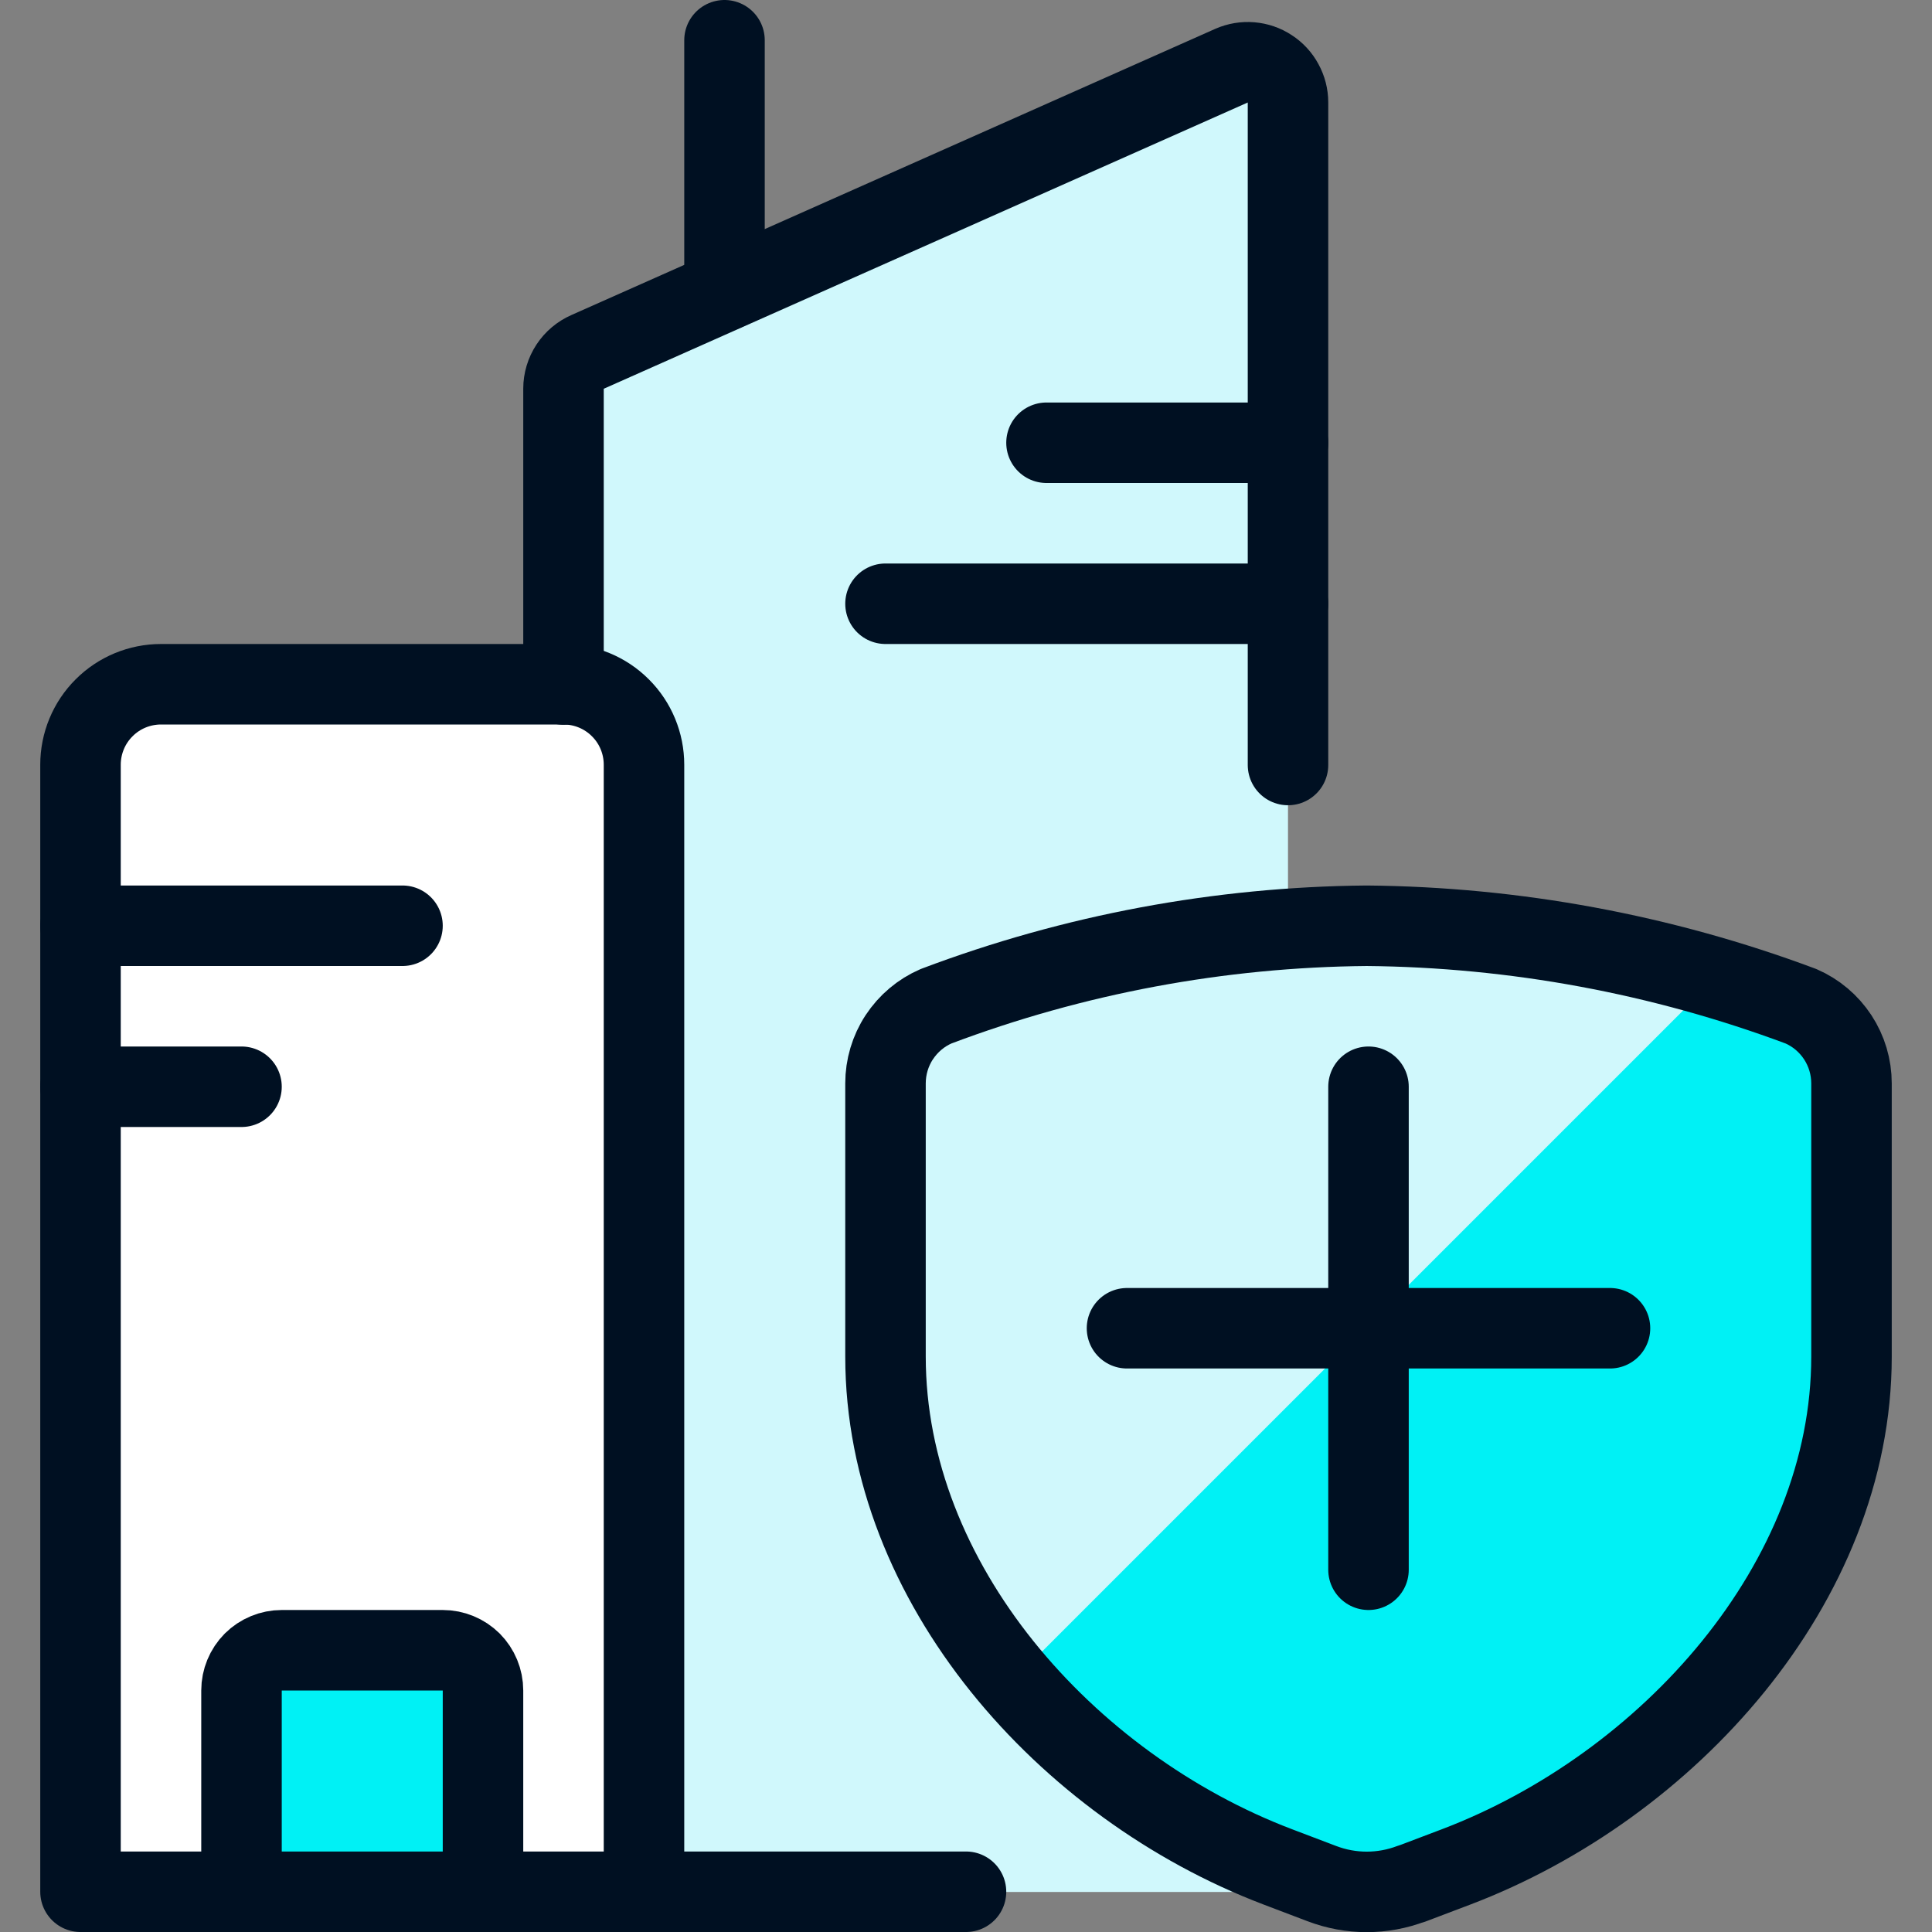 <svg xmlns="http://www.w3.org/2000/svg" width="24" height="24" viewBox="0 0 24 24" fill="none"><rect x="0" y="0" width="24" height="24" fill="#808080" stroke="none"/><g clip-path="url(#clip0_1435_1666)"><path d="M15.772 0.853C15.703 0.809 15.623 0.782 15.541 0.775C15.458 0.768 15.376 0.782 15.3 0.815L7.3 4.371C7.211 4.41 7.135 4.474 7.082 4.555C7.029 4.636 7 4.731 7 4.828V8.503C7.265 8.503 7.52 8.609 7.707 8.796C7.895 8.984 8 9.238 8 9.503V23.503H16V1.272C16 1.189 15.979 1.107 15.939 1.034C15.899 0.961 15.842 0.899 15.772 0.853Z" fill="#D0F8FC"/><path d="M8 23.5H1V9.5C1 9.235 1.105 8.98 1.293 8.793C1.48 8.605 1.735 8.5 2 8.5H7C7.265 8.5 7.52 8.605 7.707 8.793C7.895 8.98 8 9.235 8 9.5V23.5Z" fill="white" stroke="#001022" stroke-linecap="round" stroke-linejoin="round"/><path d="M7 8.503V4.828C7 4.731 7.029 4.636 7.082 4.555C7.135 4.474 7.211 4.41 7.3 4.371L15.3 0.815C15.376 0.782 15.459 0.768 15.542 0.775C15.624 0.782 15.704 0.809 15.773 0.855C15.843 0.9 15.9 0.962 15.939 1.035C15.979 1.108 16 1.189 16 1.272V9.503" stroke="#001022" stroke-linecap="round" stroke-linejoin="round"/><path d="M6 23.5V21C6 20.867 5.947 20.74 5.854 20.646C5.76 20.553 5.633 20.5 5.5 20.5H3.5C3.367 20.5 3.24 20.553 3.146 20.646C3.053 20.74 3 20.867 3 21V23.5H6Z" fill="#00F1F5" stroke="#001022" stroke-linecap="round" stroke-linejoin="round"/><path d="M1 11.5H5" stroke="#001022" stroke-linecap="round" stroke-linejoin="round"/><path d="M13 5.5H16" stroke="#001022" stroke-linecap="round" stroke-linejoin="round"/><path d="M11 7.5H16" stroke="#001022" stroke-linecap="round" stroke-linejoin="round"/><path d="M1 13.5H3" stroke="#001022" stroke-linecap="round" stroke-linejoin="round"/><path d="M9 3.611V0.5" stroke="#001022" stroke-linecap="round" stroke-linejoin="round"/><path d="M8 23.5H12" stroke="#001022" stroke-linecap="round" stroke-linejoin="round"/><path d="M17.535 23.401L18.089 23.191C20.719 22.191 23 19.667 23 16.853V13.458C23 13.255 22.941 13.056 22.829 12.885C22.717 12.715 22.559 12.581 22.372 12.5C20.646 11.855 18.82 11.517 16.978 11.5C15.15 11.516 13.338 11.854 11.628 12.5C11.441 12.581 11.283 12.715 11.171 12.885C11.059 13.055 11 13.255 11 13.458V16.851C11 19.665 13.238 22.187 15.868 23.189L16.421 23.399C16.78 23.536 17.176 23.536 17.535 23.399V23.401Z" fill="#00F1F5"/><path d="M16.978 11.5C15.15 11.516 13.338 11.854 11.628 12.5C11.441 12.581 11.283 12.715 11.171 12.885C11.059 13.056 11 13.255 11 13.458V16.85C11.04 18.335 11.607 19.757 12.6 20.861L21.308 12.153C19.902 11.735 18.445 11.515 16.978 11.5Z" fill="#D0F8FC"/><path d="M17.535 23.401L18.089 23.191C20.719 22.191 23 19.667 23 16.853V13.458C23 13.255 22.941 13.056 22.829 12.885C22.717 12.715 22.559 12.581 22.372 12.5C20.646 11.855 18.82 11.517 16.978 11.5C15.15 11.516 13.338 11.854 11.628 12.5C11.441 12.581 11.283 12.715 11.171 12.885C11.059 13.055 11 13.255 11 13.458V16.851C11 19.665 13.238 22.187 15.868 23.189L16.421 23.399C16.78 23.536 17.176 23.536 17.535 23.399V23.401Z" stroke="#001022" stroke-linecap="round" stroke-linejoin="round"/><path d="M17 13.5V19.5" stroke="#001022" stroke-linecap="round" stroke-linejoin="round"/><path d="M20 16.5H14" stroke="#001022" stroke-linecap="round" stroke-linejoin="round"/></g><defs><clipPath id="clip0_1435_1666"><rect width="24" height="24" fill="white"/></clipPath></defs></svg>